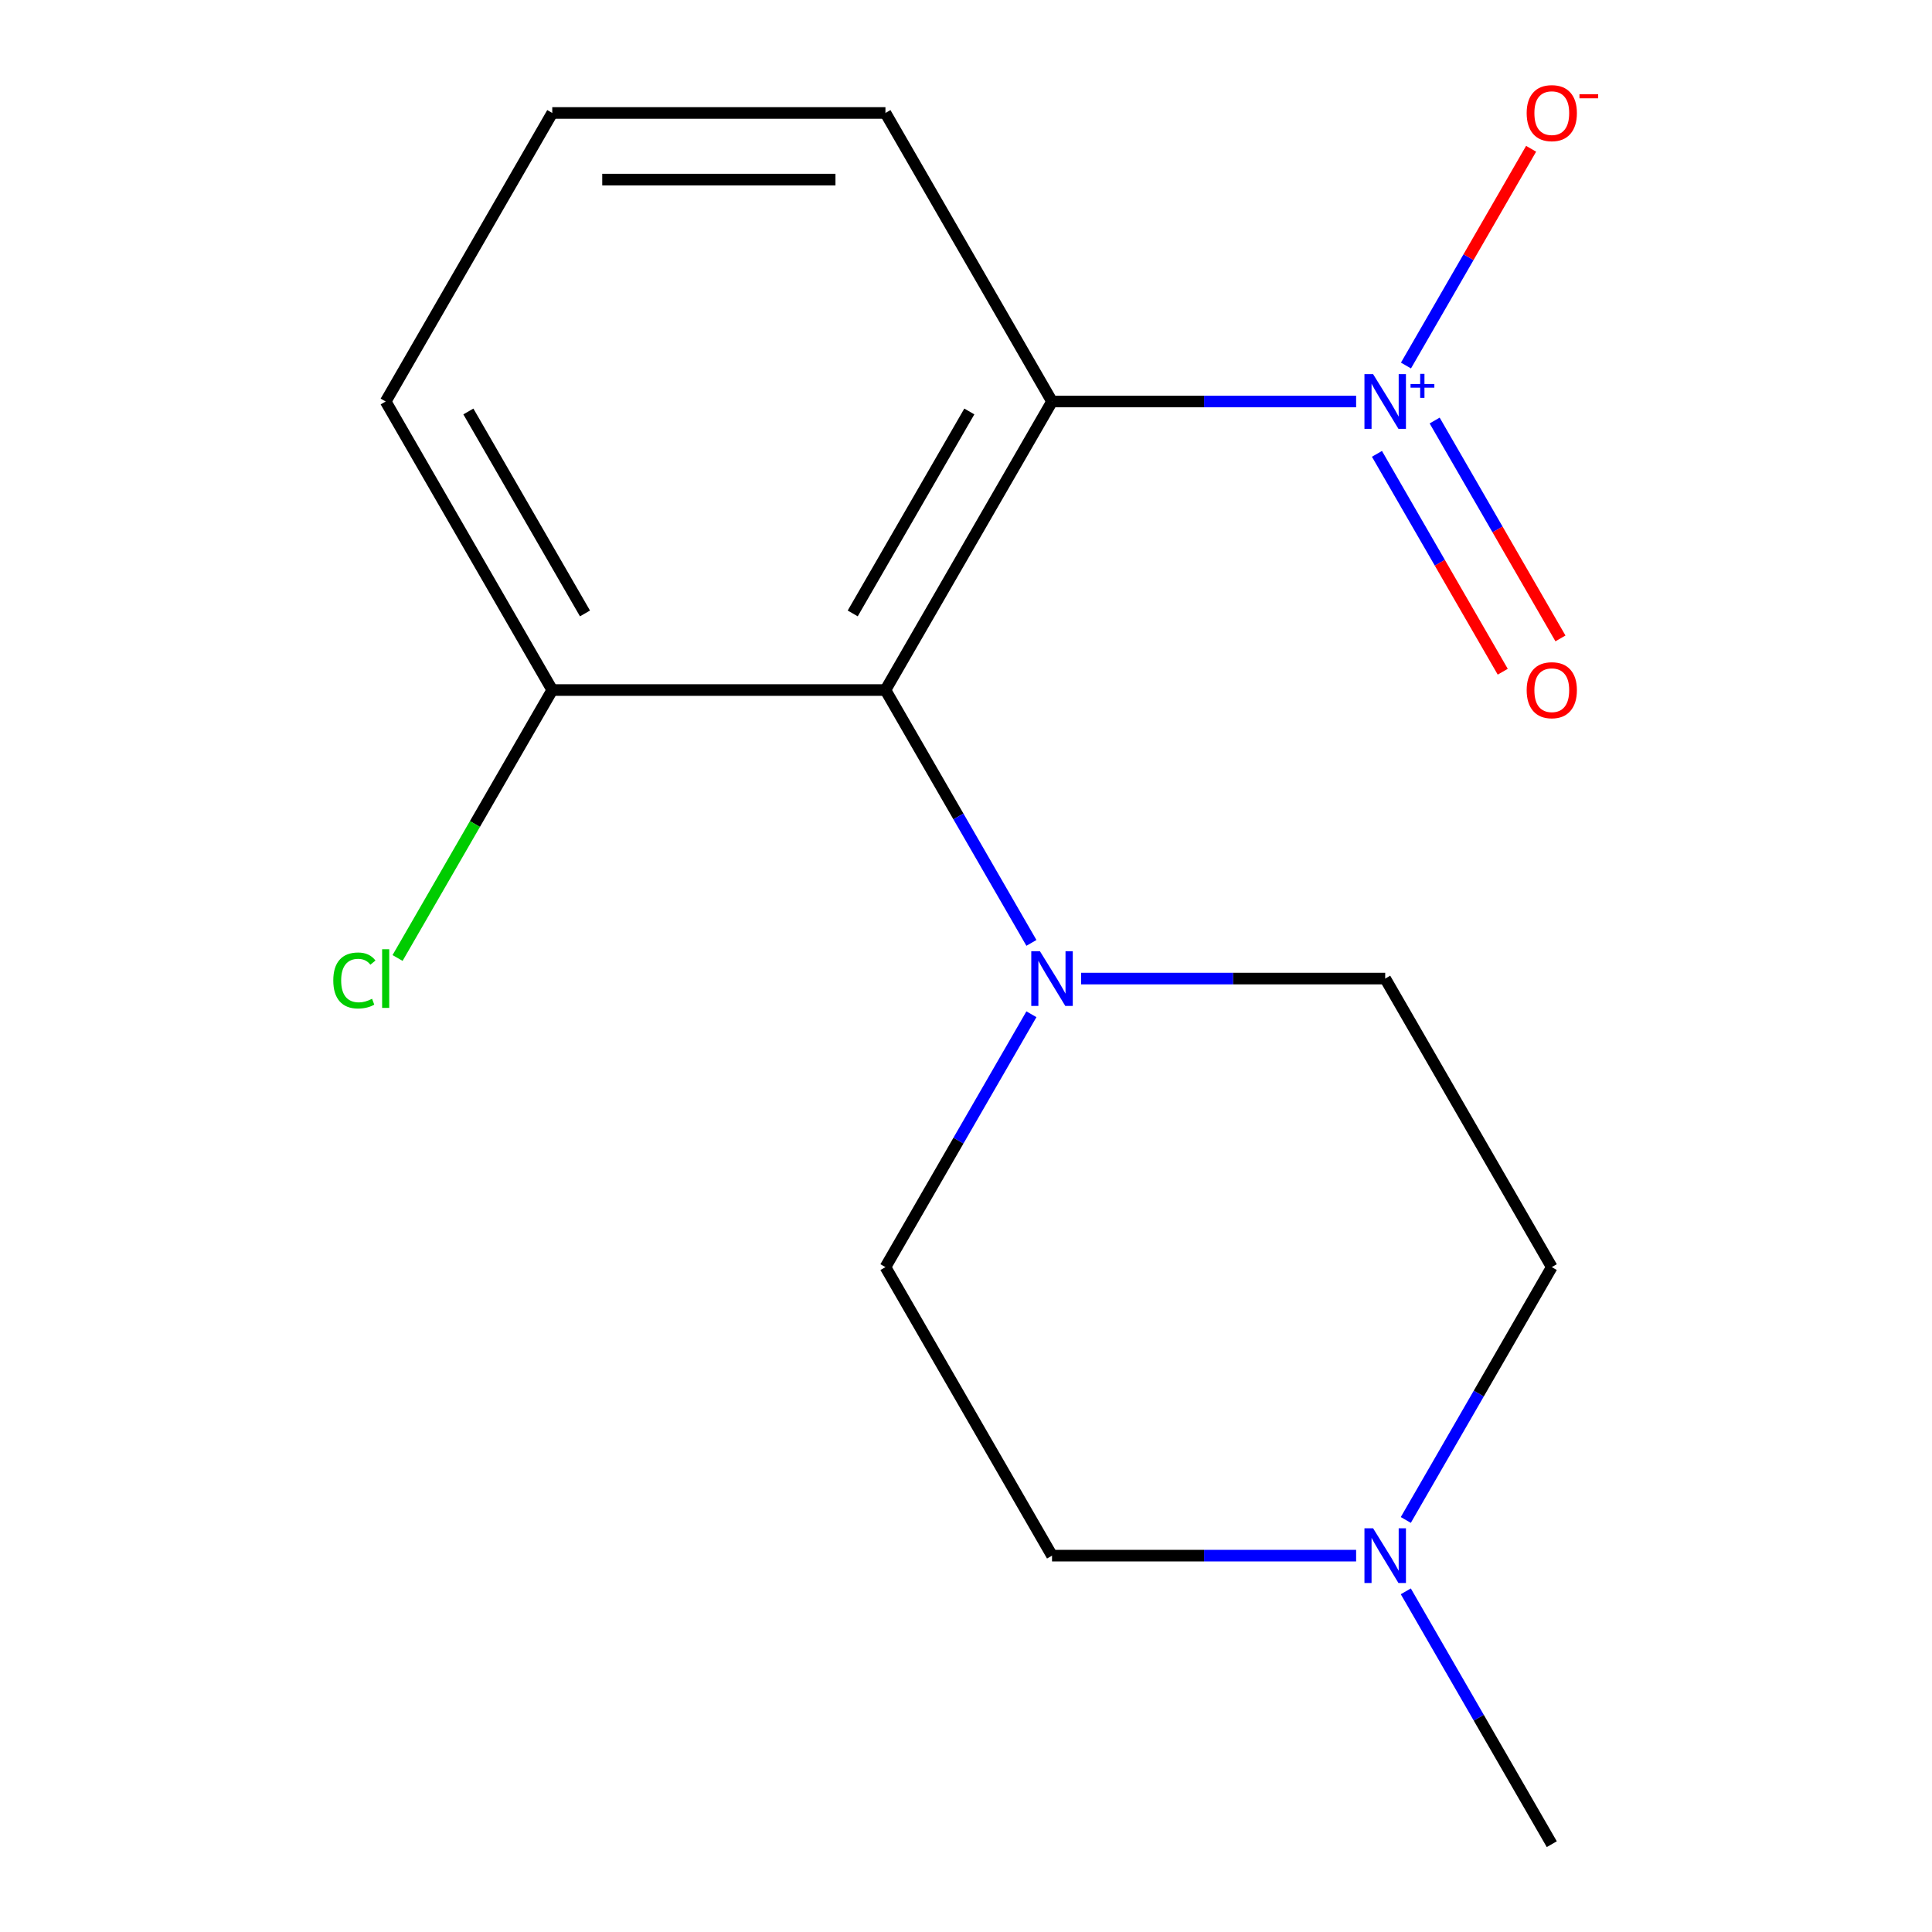 <?xml version='1.0' encoding='iso-8859-1'?>
<svg version='1.1' baseProfile='full'
              xmlns='http://www.w3.org/2000/svg'
                      xmlns:rdkit='http://www.rdkit.org/xml'
                      xmlns:xlink='http://www.w3.org/1999/xlink'
                  xml:space='preserve'
width='1000px' height='1000px' viewBox='0 0 1000 1000'>
<!-- END OF HEADER -->
<rect style='opacity:1.0;fill:#FFFFFF;stroke:none' width='1000' height='1000' x='0' y='0'> </rect>
<path class='bond-0' d='M 701.925,207.816 L 623.226,207.816' style='fill:none;fill-rule:evenodd;stroke:#0000FF;stroke-width:6px;stroke-linecap:butt;stroke-linejoin:miter;stroke-opacity:1' />
<path class='bond-0' d='M 623.226,207.816 L 544.526,207.816' style='fill:none;fill-rule:evenodd;stroke:#000000;stroke-width:6px;stroke-linecap:butt;stroke-linejoin:miter;stroke-opacity:1' />
<path class='bond-4' d='M 727.726,189.196 L 760.113,133.1' style='fill:none;fill-rule:evenodd;stroke:#0000FF;stroke-width:6px;stroke-linecap:butt;stroke-linejoin:miter;stroke-opacity:1' />
<path class='bond-4' d='M 760.113,133.1 L 792.501,77.004' style='fill:none;fill-rule:evenodd;stroke:#FF0000;stroke-width:6px;stroke-linecap:butt;stroke-linejoin:miter;stroke-opacity:1' />
<path class='bond-5' d='M 712.706,234.91 L 745.262,291.298' style='fill:none;fill-rule:evenodd;stroke:#0000FF;stroke-width:6px;stroke-linecap:butt;stroke-linejoin:miter;stroke-opacity:1' />
<path class='bond-5' d='M 745.262,291.298 L 777.818,347.686' style='fill:none;fill-rule:evenodd;stroke:#FF0000;stroke-width:6px;stroke-linecap:butt;stroke-linejoin:miter;stroke-opacity:1' />
<path class='bond-5' d='M 742.575,217.665 L 775.131,274.053' style='fill:none;fill-rule:evenodd;stroke:#0000FF;stroke-width:6px;stroke-linecap:butt;stroke-linejoin:miter;stroke-opacity:1' />
<path class='bond-5' d='M 775.131,274.053 L 807.687,330.441' style='fill:none;fill-rule:evenodd;stroke:#FF0000;stroke-width:6px;stroke-linecap:butt;stroke-linejoin:miter;stroke-opacity:1' />
<path class='bond-1' d='M 544.526,207.816 L 458.301,357.162' style='fill:none;fill-rule:evenodd;stroke:#000000;stroke-width:6px;stroke-linecap:butt;stroke-linejoin:miter;stroke-opacity:1' />
<path class='bond-1' d='M 501.723,212.973 L 441.366,317.515' style='fill:none;fill-rule:evenodd;stroke:#000000;stroke-width:6px;stroke-linecap:butt;stroke-linejoin:miter;stroke-opacity:1' />
<path class='bond-11' d='M 544.526,207.816 L 458.301,58.47' style='fill:none;fill-rule:evenodd;stroke:#000000;stroke-width:6px;stroke-linecap:butt;stroke-linejoin:miter;stroke-opacity:1' />
<path class='bond-2' d='M 458.301,357.162 L 496.082,422.599' style='fill:none;fill-rule:evenodd;stroke:#000000;stroke-width:6px;stroke-linecap:butt;stroke-linejoin:miter;stroke-opacity:1' />
<path class='bond-2' d='M 496.082,422.599 L 533.862,488.037' style='fill:none;fill-rule:evenodd;stroke:#0000FF;stroke-width:6px;stroke-linecap:butt;stroke-linejoin:miter;stroke-opacity:1' />
<path class='bond-6' d='M 458.301,357.162 L 285.852,357.162' style='fill:none;fill-rule:evenodd;stroke:#000000;stroke-width:6px;stroke-linecap:butt;stroke-linejoin:miter;stroke-opacity:1' />
<path class='bond-7' d='M 559.578,506.508 L 638.277,506.508' style='fill:none;fill-rule:evenodd;stroke:#0000FF;stroke-width:6px;stroke-linecap:butt;stroke-linejoin:miter;stroke-opacity:1' />
<path class='bond-7' d='M 638.277,506.508 L 716.976,506.508' style='fill:none;fill-rule:evenodd;stroke:#000000;stroke-width:6px;stroke-linecap:butt;stroke-linejoin:miter;stroke-opacity:1' />
<path class='bond-8' d='M 533.862,524.979 L 496.082,590.416' style='fill:none;fill-rule:evenodd;stroke:#0000FF;stroke-width:6px;stroke-linecap:butt;stroke-linejoin:miter;stroke-opacity:1' />
<path class='bond-8' d='M 496.082,590.416 L 458.301,655.854' style='fill:none;fill-rule:evenodd;stroke:#000000;stroke-width:6px;stroke-linecap:butt;stroke-linejoin:miter;stroke-opacity:1' />
<path class='bond-3' d='M 701.925,805.2 L 623.226,805.2' style='fill:none;fill-rule:evenodd;stroke:#0000FF;stroke-width:6px;stroke-linecap:butt;stroke-linejoin:miter;stroke-opacity:1' />
<path class='bond-3' d='M 623.226,805.2 L 544.526,805.2' style='fill:none;fill-rule:evenodd;stroke:#000000;stroke-width:6px;stroke-linecap:butt;stroke-linejoin:miter;stroke-opacity:1' />
<path class='bond-13' d='M 727.641,823.671 L 765.421,889.108' style='fill:none;fill-rule:evenodd;stroke:#0000FF;stroke-width:6px;stroke-linecap:butt;stroke-linejoin:miter;stroke-opacity:1' />
<path class='bond-13' d='M 765.421,889.108 L 803.201,954.545' style='fill:none;fill-rule:evenodd;stroke:#000000;stroke-width:6px;stroke-linecap:butt;stroke-linejoin:miter;stroke-opacity:1' />
<path class='bond-17' d='M 727.641,786.728 L 765.421,721.291' style='fill:none;fill-rule:evenodd;stroke:#0000FF;stroke-width:6px;stroke-linecap:butt;stroke-linejoin:miter;stroke-opacity:1' />
<path class='bond-17' d='M 765.421,721.291 L 803.201,655.854' style='fill:none;fill-rule:evenodd;stroke:#000000;stroke-width:6px;stroke-linecap:butt;stroke-linejoin:miter;stroke-opacity:1' />
<path class='bond-12' d='M 285.852,357.162 L 245.815,426.508' style='fill:none;fill-rule:evenodd;stroke:#000000;stroke-width:6px;stroke-linecap:butt;stroke-linejoin:miter;stroke-opacity:1' />
<path class='bond-12' d='M 245.815,426.508 L 205.778,495.854' style='fill:none;fill-rule:evenodd;stroke:#00CC00;stroke-width:6px;stroke-linecap:butt;stroke-linejoin:miter;stroke-opacity:1' />
<path class='bond-16' d='M 285.852,357.162 L 199.627,207.816' style='fill:none;fill-rule:evenodd;stroke:#000000;stroke-width:6px;stroke-linecap:butt;stroke-linejoin:miter;stroke-opacity:1' />
<path class='bond-16' d='M 302.787,317.515 L 242.43,212.973' style='fill:none;fill-rule:evenodd;stroke:#000000;stroke-width:6px;stroke-linecap:butt;stroke-linejoin:miter;stroke-opacity:1' />
<path class='bond-10' d='M 716.976,506.508 L 803.201,655.854' style='fill:none;fill-rule:evenodd;stroke:#000000;stroke-width:6px;stroke-linecap:butt;stroke-linejoin:miter;stroke-opacity:1' />
<path class='bond-9' d='M 458.301,655.854 L 544.526,805.2' style='fill:none;fill-rule:evenodd;stroke:#000000;stroke-width:6px;stroke-linecap:butt;stroke-linejoin:miter;stroke-opacity:1' />
<path class='bond-14' d='M 458.301,58.47 L 285.852,58.47' style='fill:none;fill-rule:evenodd;stroke:#000000;stroke-width:6px;stroke-linecap:butt;stroke-linejoin:miter;stroke-opacity:1' />
<path class='bond-14' d='M 432.434,92.96 L 311.719,92.96' style='fill:none;fill-rule:evenodd;stroke:#000000;stroke-width:6px;stroke-linecap:butt;stroke-linejoin:miter;stroke-opacity:1' />
<path class='bond-15' d='M 285.852,58.47 L 199.627,207.816' style='fill:none;fill-rule:evenodd;stroke:#000000;stroke-width:6px;stroke-linecap:butt;stroke-linejoin:miter;stroke-opacity:1' />
<path  class='atom-0' d='M 710.716 193.656
L 719.996 208.656
Q 720.916 210.136, 722.396 212.816
Q 723.876 215.496, 723.956 215.656
L 723.956 193.656
L 727.716 193.656
L 727.716 221.976
L 723.836 221.976
L 713.876 205.576
Q 712.716 203.656, 711.476 201.456
Q 710.276 199.256, 709.916 198.576
L 709.916 221.976
L 706.236 221.976
L 706.236 193.656
L 710.716 193.656
' fill='#0000FF'/>
<path  class='atom-0' d='M 730.092 198.761
L 735.082 198.761
L 735.082 193.507
L 737.299 193.507
L 737.299 198.761
L 742.421 198.761
L 742.421 200.662
L 737.299 200.662
L 737.299 205.942
L 735.082 205.942
L 735.082 200.662
L 730.092 200.662
L 730.092 198.761
' fill='#0000FF'/>
<path  class='atom-3' d='M 538.266 492.348
L 547.546 507.348
Q 548.466 508.828, 549.946 511.508
Q 551.426 514.188, 551.506 514.348
L 551.506 492.348
L 555.266 492.348
L 555.266 520.668
L 551.386 520.668
L 541.426 504.268
Q 540.266 502.348, 539.026 500.148
Q 537.826 497.948, 537.466 497.268
L 537.466 520.668
L 533.786 520.668
L 533.786 492.348
L 538.266 492.348
' fill='#0000FF'/>
<path  class='atom-4' d='M 710.716 791.04
L 719.996 806.04
Q 720.916 807.52, 722.396 810.2
Q 723.876 812.88, 723.956 813.04
L 723.956 791.04
L 727.716 791.04
L 727.716 819.36
L 723.836 819.36
L 713.876 802.96
Q 712.716 801.04, 711.476 798.84
Q 710.276 796.64, 709.916 795.96
L 709.916 819.36
L 706.236 819.36
L 706.236 791.04
L 710.716 791.04
' fill='#0000FF'/>
<path  class='atom-5' d='M 790.201 58.55
Q 790.201 51.75, 793.561 47.95
Q 796.921 44.15, 803.201 44.15
Q 809.481 44.15, 812.841 47.95
Q 816.201 51.75, 816.201 58.55
Q 816.201 65.43, 812.801 69.35
Q 809.401 73.23, 803.201 73.23
Q 796.961 73.23, 793.561 69.35
Q 790.201 65.47, 790.201 58.55
M 803.201 70.03
Q 807.521 70.03, 809.841 67.15
Q 812.201 64.23, 812.201 58.55
Q 812.201 52.99, 809.841 50.19
Q 807.521 47.35, 803.201 47.35
Q 798.881 47.35, 796.521 50.15
Q 794.201 52.95, 794.201 58.55
Q 794.201 64.27, 796.521 67.15
Q 798.881 70.03, 803.201 70.03
' fill='#FF0000'/>
<path  class='atom-5' d='M 817.521 48.773
L 827.21 48.773
L 827.21 50.885
L 817.521 50.885
L 817.521 48.773
' fill='#FF0000'/>
<path  class='atom-6' d='M 790.201 357.242
Q 790.201 350.442, 793.561 346.642
Q 796.921 342.842, 803.201 342.842
Q 809.481 342.842, 812.841 346.642
Q 816.201 350.442, 816.201 357.242
Q 816.201 364.122, 812.801 368.042
Q 809.401 371.922, 803.201 371.922
Q 796.961 371.922, 793.561 368.042
Q 790.201 364.162, 790.201 357.242
M 803.201 368.722
Q 807.521 368.722, 809.841 365.842
Q 812.201 362.922, 812.201 357.242
Q 812.201 351.682, 809.841 348.882
Q 807.521 346.042, 803.201 346.042
Q 798.881 346.042, 796.521 348.842
Q 794.201 351.642, 794.201 357.242
Q 794.201 362.962, 796.521 365.842
Q 798.881 368.722, 803.201 368.722
' fill='#FF0000'/>
<path  class='atom-13' d='M 172.507 507.488
Q 172.507 500.448, 175.787 496.768
Q 179.107 493.048, 185.387 493.048
Q 191.227 493.048, 194.347 497.168
L 191.707 499.328
Q 189.427 496.328, 185.387 496.328
Q 181.107 496.328, 178.827 499.208
Q 176.587 502.048, 176.587 507.488
Q 176.587 513.088, 178.907 515.968
Q 181.267 518.848, 185.827 518.848
Q 188.947 518.848, 192.587 516.968
L 193.707 519.968
Q 192.227 520.928, 189.987 521.488
Q 187.747 522.048, 185.267 522.048
Q 179.107 522.048, 175.787 518.288
Q 172.507 514.528, 172.507 507.488
' fill='#00CC00'/>
<path  class='atom-13' d='M 197.787 491.328
L 201.467 491.328
L 201.467 521.688
L 197.787 521.688
L 197.787 491.328
' fill='#00CC00'/>
</svg>
